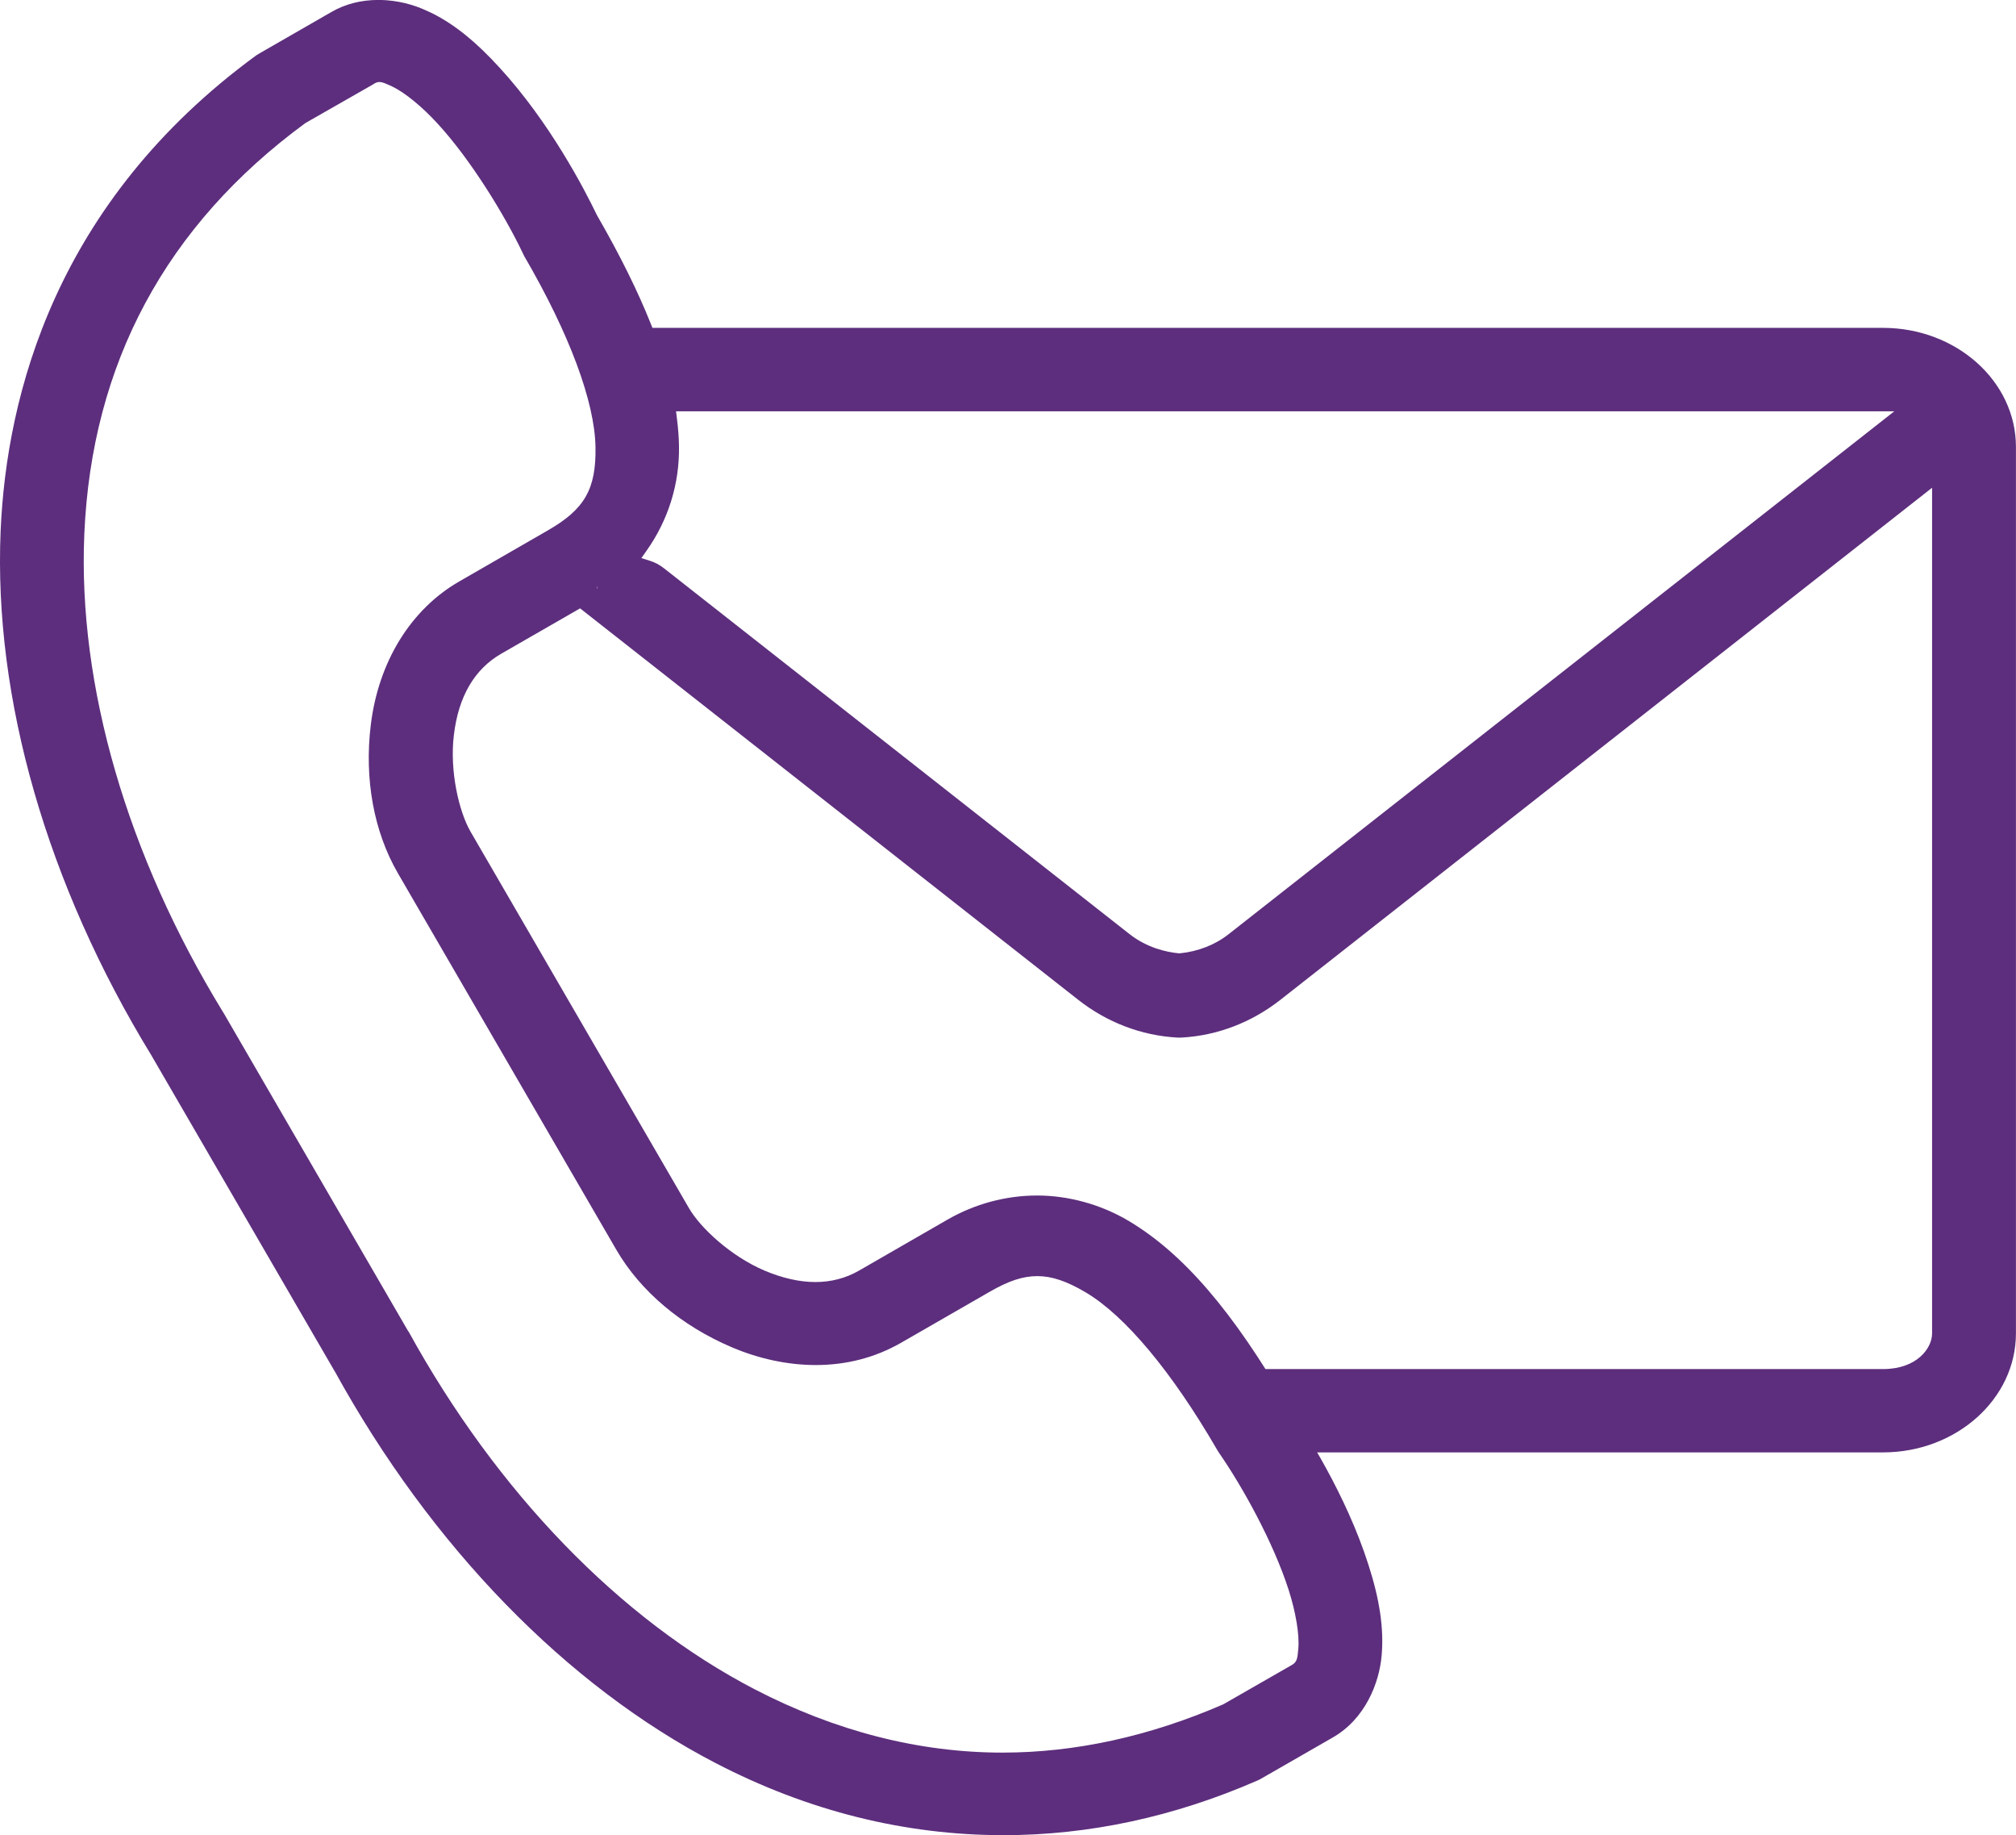 <?xml version="1.0" encoding="UTF-8"?>
<svg id="Ebene_2" xmlns="http://www.w3.org/2000/svg" viewBox="0 0 320.19 291.4" style="fill:#5D2E7D;">
  <g id="Capa_1">
    <path d="M159.39,291.4c-15.71,0-31.1-3.85-45.72-11.44-23.7-12.29-45.19-34.39-60.51-62.23h-.01s-29.1-50.14-29.1-50.14C7.46,140.46-1.04,110.88.1,84.29,1.03,62.73,8.81,32.13,40.67,8.81c.2-.12.4-.25.62-.38l11.32-6.51c2.2-1.28,4.73-1.93,7.52-1.93h.28c2.57.06,5.15.66,7.46,1.76l1.06.5c3.48,1.81,6.74,4.47,10.43,8.51,7.97,8.69,13.46,19.27,15.45,23.41,3.65,6.33,6.44,11.96,8.56,17.26l.25.63h195.44c11.65,0,21.12,8.48,21.12,18.9v140.76c0,10.42-9.48,18.9-21.12,18.9h-100.87c-3.71,0-6.68-2.97-6.68-6.61s2.98-6.62,6.64-6.62h100.92c5.38,0,7.79-3.31,7.79-5.66V77.45l-103.49,81.3c-4.59,3.6-10.01,5.68-15.67,6-.13,0-.26.01-.39.01s-.26,0-.38-.01c-5.68-.33-11.11-2.4-15.69-6l-80.01-62.86c-1.31-.97,3.97-1.25,3.67-2.83l-.42,2.19-14.87,8.55c-4.26,2.46-6.79,6.79-7.52,12.88-.71,5.76.82,12.21,2.63,15.35l34.7,59.8c1.79,3.1,6.61,7.63,12.02,9.93,2.85,1.2,5.56,1.81,8.06,1.81s4.85-.61,6.94-1.82l14.06-8.1c4.35-2.5,9.27-3.82,14.22-3.82s10.12,1.4,14.57,4.05c8.67,5.19,16.49,14.28,25.32,29.49,2.67,3.86,9.15,13.9,12.72,25.06,1.81,5.6,2.48,10.18,2.11,14.42-.37,4.38-2.61,10.11-7.8,13.06l-11.33,6.51c-.21.13-.43.23-.64.32-13.18,5.75-26.73,8.66-40.28,8.66ZM64.89,211.43c14.04,25.51,33.55,45.68,54.96,56.8,12.87,6.67,26.12,10.06,39.37,10.06,11.54,0,23.31-2.57,35-7.64l.05-.02,10.87-6.23c.88-.48.93-1.07,1.07-2.67.18-2.2-.41-5.75-1.54-9.27-2.4-7.48-7.29-16.34-11.08-21.8-.1-.15-.19-.29-.29-.47-7.19-12.39-14.59-21.25-20.85-24.97-3.02-1.79-5.39-2.59-7.69-2.59s-4.54.74-7.58,2.49l-14.06,8.09c-4.09,2.35-8.66,3.54-13.57,3.54-4.37,0-8.97-.97-13.29-2.81-8.02-3.4-14.54-8.9-18.37-15.49l-34.7-59.8c-3.82-6.6-5.35-14.96-4.3-23.54,1.22-10.04,6.35-18.35,14.06-22.79l14.06-8.1c5.84-3.35,7.68-6.56,7.57-13.21-.12-7.23-4.14-18.01-11.33-30.36-.08-.19-.17-.37-.26-.54-2.75-5.78-8.14-14.66-13.45-20.44-2.48-2.72-5.27-5-7.29-5.96-.93-.43-1.39-.61-1.74-.67h-.08s-.15-.02-.15-.02c-.43,0-.71.18-.88.29l-.11.07-10.75,6.14-.05.03C26.36,35.79,14.55,57.75,13.39,84.84c-1.03,24.02,6.79,50.96,22.01,75.83.04.07.08.14.14.22l29.3,50.5.03.03s.01.02.02.02ZM107.51,66.43c.21,1.66.31,3.1.33,4.4.1,5.98-1.69,11.74-5.18,16.66l-.8,1.13,1.32.41c.83.25,1.61.67,2.31,1.23l73.97,58.11c2.74,2.12,5.72,2.8,7.74,3h.1s.1,0,.1,0c2.85-.28,5.58-1.34,7.69-3l105.77-83.06H107.37l.14,1.12Z"/>
  </g>
</svg>